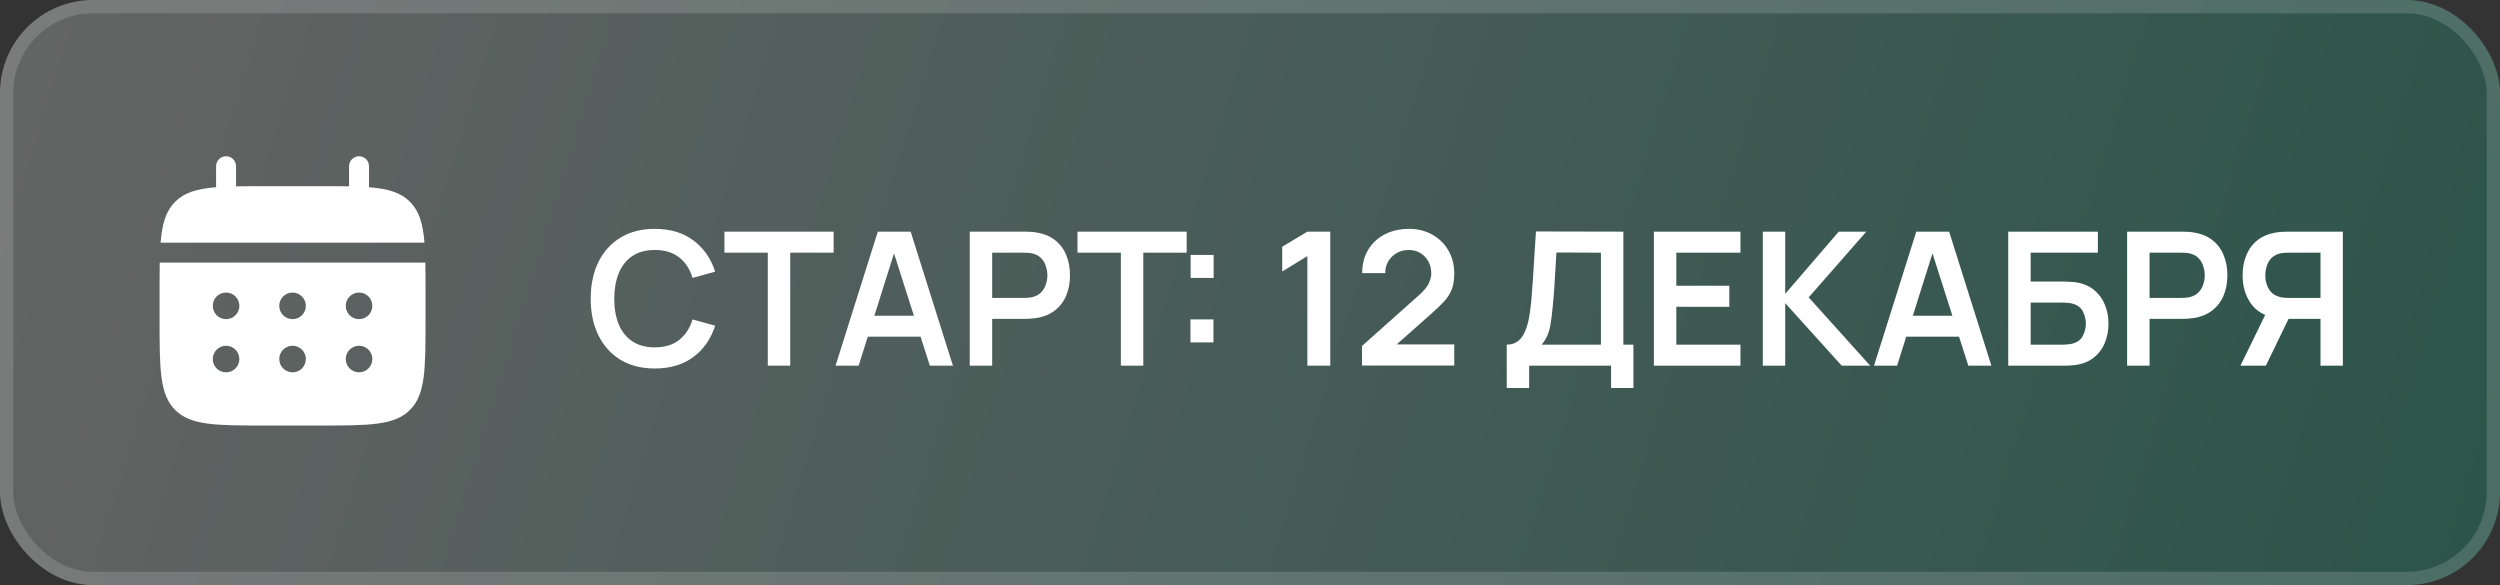 <?xml version="1.0" encoding="UTF-8"?> <svg xmlns="http://www.w3.org/2000/svg" width="188" height="44" viewBox="0 0 188 44" fill="none"><rect x="0" y="0" width="188" height="44" fill="#333333" stroke="none"/><g data-figma-bg-blur-radius="10.7"><rect width="188" height="44" rx="7" fill="url(#paint0_linear_1_15)" fill-opacity="0.24"></rect><rect x="0.5" y="0.5" width="187" height="43" rx="6.5" stroke="white" stroke-opacity="0.15"></rect><path d="M17.75 12.5C17.75 12.301 17.671 12.11 17.53 11.97C17.39 11.829 17.199 11.75 17 11.75C16.801 11.75 16.61 11.829 16.47 11.97C16.329 12.11 16.25 12.301 16.25 12.5V14.08C14.81 14.195 13.866 14.477 13.172 15.172C12.477 15.866 12.195 16.811 12.079 18.25H31.921C31.805 16.81 31.523 15.866 30.828 15.172C30.134 14.477 29.189 14.195 27.75 14.079V12.5C27.75 12.301 27.671 12.11 27.53 11.97C27.39 11.829 27.199 11.75 27 11.75C26.801 11.75 26.61 11.829 26.47 11.97C26.329 12.11 26.25 12.301 26.25 12.5V14.013C25.585 14 24.839 14 24 14H20C19.161 14 18.415 14 17.75 14.013V12.5Z" fill="white"></path><path fill-rule="evenodd" clip-rule="evenodd" d="M12 22C12 21.161 12 20.415 12.013 19.75H31.987C32 20.415 32 21.161 32 22V24C32 27.771 32 29.657 30.828 30.828C29.656 31.999 27.771 32 24 32H20C16.229 32 14.343 32 13.172 30.828C12.001 29.656 12 27.771 12 24V22ZM27 24C27.265 24 27.52 23.895 27.707 23.707C27.895 23.52 28 23.265 28 23C28 22.735 27.895 22.48 27.707 22.293C27.52 22.105 27.265 22 27 22C26.735 22 26.48 22.105 26.293 22.293C26.105 22.48 26 22.735 26 23C26 23.265 26.105 23.52 26.293 23.707C26.48 23.895 26.735 24 27 24ZM27 28C27.265 28 27.52 27.895 27.707 27.707C27.895 27.52 28 27.265 28 27C28 26.735 27.895 26.48 27.707 26.293C27.52 26.105 27.265 26 27 26C26.735 26 26.48 26.105 26.293 26.293C26.105 26.48 26 26.735 26 27C26 27.265 26.105 27.52 26.293 27.707C26.48 27.895 26.735 28 27 28ZM23 23C23 23.265 22.895 23.52 22.707 23.707C22.52 23.895 22.265 24 22 24C21.735 24 21.48 23.895 21.293 23.707C21.105 23.52 21 23.265 21 23C21 22.735 21.105 22.48 21.293 22.293C21.48 22.105 21.735 22 22 22C22.265 22 22.52 22.105 22.707 22.293C22.895 22.48 23 22.735 23 23ZM23 27C23 27.265 22.895 27.52 22.707 27.707C22.52 27.895 22.265 28 22 28C21.735 28 21.48 27.895 21.293 27.707C21.105 27.52 21 27.265 21 27C21 26.735 21.105 26.48 21.293 26.293C21.48 26.105 21.735 26 22 26C22.265 26 22.52 26.105 22.707 26.293C22.895 26.48 23 26.735 23 27ZM17 24C17.265 24 17.52 23.895 17.707 23.707C17.895 23.52 18 23.265 18 23C18 22.735 17.895 22.48 17.707 22.293C17.52 22.105 17.265 22 17 22C16.735 22 16.48 22.105 16.293 22.293C16.105 22.48 16 22.735 16 23C16 23.265 16.105 23.52 16.293 23.707C16.48 23.895 16.735 24 17 24ZM17 28C17.265 28 17.52 27.895 17.707 27.707C17.895 27.52 18 27.265 18 27C18 26.735 17.895 26.48 17.707 26.293C17.52 26.105 17.265 26 17 26C16.735 26 16.48 26.105 16.293 26.293C16.105 26.48 16 26.735 16 27C16 27.265 16.105 27.52 16.293 27.707C16.48 27.895 16.735 28 17 28Z" fill="white"></path><path d="M49.243 27.71C48.235 27.71 47.372 27.491 46.653 27.052C45.934 26.609 45.381 25.993 44.994 25.204C44.611 24.415 44.42 23.501 44.42 22.46C44.42 21.419 44.611 20.505 44.994 19.716C45.381 18.927 45.934 18.314 46.653 17.875C47.372 17.432 48.235 17.21 49.243 17.21C50.405 17.21 51.373 17.502 52.148 18.085C52.923 18.664 53.466 19.445 53.779 20.43L52.078 20.899C51.882 20.241 51.548 19.728 51.077 19.359C50.606 18.986 49.994 18.799 49.243 18.799C48.566 18.799 48.002 18.951 47.549 19.254C47.101 19.557 46.763 19.984 46.534 20.535C46.31 21.081 46.196 21.723 46.191 22.46C46.191 23.197 46.303 23.841 46.527 24.392C46.756 24.938 47.096 25.363 47.549 25.666C48.002 25.969 48.566 26.121 49.243 26.121C49.994 26.121 50.606 25.934 51.077 25.561C51.548 25.188 51.882 24.674 52.078 24.021L53.779 24.49C53.466 25.475 52.923 26.259 52.148 26.842C51.373 27.421 50.405 27.71 49.243 27.71ZM57.738 27.5V19.002H54.476V17.42H62.687V19.002H59.425V27.5H57.738ZM62.833 27.5L66.011 17.42H68.482L71.66 27.5H69.924L67.04 18.456H67.418L64.569 27.5H62.833ZM64.604 25.316V23.741H69.896V25.316H64.604ZM72.925 27.5V17.42H77.09C77.188 17.42 77.314 17.425 77.468 17.434C77.622 17.439 77.765 17.453 77.895 17.476C78.479 17.565 78.959 17.758 79.337 18.057C79.72 18.356 80.002 18.734 80.184 19.191C80.371 19.644 80.464 20.148 80.464 20.703C80.464 21.254 80.371 21.758 80.184 22.215C79.998 22.668 79.713 23.043 79.33 23.342C78.952 23.641 78.474 23.834 77.895 23.923C77.765 23.942 77.62 23.956 77.461 23.965C77.307 23.974 77.184 23.979 77.09 23.979H74.612V27.5H72.925ZM74.612 22.404H77.02C77.114 22.404 77.219 22.399 77.335 22.39C77.452 22.381 77.559 22.362 77.657 22.334C77.937 22.264 78.157 22.14 78.315 21.963C78.479 21.786 78.593 21.585 78.658 21.361C78.728 21.137 78.763 20.918 78.763 20.703C78.763 20.488 78.728 20.269 78.658 20.045C78.593 19.816 78.479 19.613 78.315 19.436C78.157 19.259 77.937 19.135 77.657 19.065C77.559 19.037 77.452 19.021 77.335 19.016C77.219 19.007 77.114 19.002 77.02 19.002H74.612V22.404ZM84.289 27.5V19.002H81.027V17.42H89.238V19.002H85.976V27.5H84.289ZM89.522 25.75V24.021H91.251V25.75H89.522ZM89.536 20.899V19.17H91.265V20.899H89.536ZM98.314 27.5V19.261L96.424 20.416V18.554L98.314 17.42H100.036V27.5H98.314ZM102.423 27.486V26.016L106.735 22.173C107.071 21.874 107.304 21.592 107.435 21.326C107.565 21.06 107.631 20.803 107.631 20.556C107.631 20.22 107.558 19.921 107.414 19.66C107.269 19.394 107.068 19.184 106.812 19.03C106.56 18.876 106.268 18.799 105.937 18.799C105.587 18.799 105.276 18.881 105.006 19.044C104.74 19.203 104.532 19.415 104.383 19.681C104.233 19.947 104.163 20.234 104.173 20.542H102.437C102.437 19.87 102.586 19.284 102.885 18.785C103.188 18.286 103.603 17.898 104.131 17.623C104.663 17.348 105.276 17.21 105.972 17.21C106.616 17.21 107.194 17.355 107.708 17.644C108.221 17.929 108.625 18.325 108.919 18.834C109.213 19.338 109.36 19.919 109.36 20.577C109.36 21.058 109.294 21.461 109.164 21.788C109.033 22.115 108.837 22.416 108.576 22.691C108.319 22.966 107.999 23.272 107.617 23.608L104.558 26.317L104.404 25.897H109.36V27.486H102.423ZM113.306 29.18V25.918C113.633 25.918 113.906 25.836 114.125 25.673C114.345 25.51 114.52 25.283 114.65 24.994C114.786 24.705 114.891 24.369 114.965 23.986C115.04 23.599 115.098 23.188 115.14 22.754C115.192 22.18 115.236 21.618 115.273 21.067C115.311 20.512 115.346 19.938 115.378 19.345C115.416 18.748 115.458 18.101 115.504 17.406L122.077 17.42V25.918H122.833V29.18H121.153V27.5H114.993V29.18H113.306ZM115.931 25.918H120.39V19.002L117.044 18.988C117.012 19.478 116.984 19.935 116.96 20.36C116.942 20.78 116.916 21.207 116.883 21.641C116.855 22.075 116.816 22.549 116.764 23.062C116.718 23.566 116.666 23.986 116.61 24.322C116.559 24.658 116.482 24.95 116.379 25.197C116.277 25.44 116.127 25.68 115.931 25.918ZM124.373 27.5V17.42H130.883V19.002H126.06V21.487H130.043V23.069H126.06V25.918H130.883V27.5H124.373ZM132.562 27.5V17.42H134.249V22.096L138.274 17.42H140.346L136.013 22.362L140.64 27.5H138.498L134.249 22.796V27.5H132.562ZM140.926 27.5L144.104 17.42H146.575L149.753 27.5H148.017L145.133 18.456H145.511L142.662 27.5H140.926ZM142.697 25.316V23.741H147.989V25.316H142.697ZM151.019 27.5V17.42H157.76V19.002H152.706V21.172H155.184C155.277 21.172 155.401 21.177 155.555 21.186C155.714 21.191 155.858 21.2 155.989 21.214C156.554 21.279 157.025 21.459 157.403 21.753C157.786 22.047 158.073 22.418 158.264 22.866C158.46 23.314 158.558 23.804 158.558 24.336C158.558 24.868 158.462 25.36 158.271 25.813C158.08 26.261 157.793 26.632 157.41 26.926C157.032 27.215 156.558 27.393 155.989 27.458C155.858 27.472 155.716 27.484 155.562 27.493C155.408 27.498 155.282 27.5 155.184 27.5H151.019ZM152.706 25.918H155.114C155.207 25.918 155.312 25.913 155.429 25.904C155.546 25.895 155.653 25.881 155.751 25.862C156.171 25.773 156.46 25.577 156.619 25.274C156.778 24.971 156.857 24.658 156.857 24.336C156.857 24.009 156.778 23.697 156.619 23.398C156.46 23.095 156.171 22.899 155.751 22.81C155.653 22.787 155.546 22.773 155.429 22.768C155.312 22.759 155.207 22.754 155.114 22.754H152.706V25.918ZM159.96 27.5V17.42H164.125C164.223 17.42 164.349 17.425 164.503 17.434C164.657 17.439 164.8 17.453 164.93 17.476C165.514 17.565 165.994 17.758 166.372 18.057C166.755 18.356 167.037 18.734 167.219 19.191C167.406 19.644 167.499 20.148 167.499 20.703C167.499 21.254 167.406 21.758 167.219 22.215C167.033 22.668 166.748 23.043 166.365 23.342C165.987 23.641 165.509 23.834 164.93 23.923C164.8 23.942 164.655 23.956 164.496 23.965C164.342 23.974 164.219 23.979 164.125 23.979H161.647V27.5H159.96ZM161.647 22.404H164.055C164.149 22.404 164.254 22.399 164.37 22.39C164.487 22.381 164.594 22.362 164.692 22.334C164.972 22.264 165.192 22.14 165.35 21.963C165.514 21.786 165.628 21.585 165.693 21.361C165.763 21.137 165.798 20.918 165.798 20.703C165.798 20.488 165.763 20.269 165.693 20.045C165.628 19.816 165.514 19.613 165.35 19.436C165.192 19.259 164.972 19.135 164.692 19.065C164.594 19.037 164.487 19.021 164.37 19.016C164.254 19.007 164.149 19.002 164.055 19.002H161.647V22.404ZM176.182 27.5H174.502V23.979H171.898L171.177 23.916C170.318 23.776 169.681 23.412 169.266 22.824C168.851 22.231 168.643 21.524 168.643 20.703C168.643 20.148 168.736 19.644 168.923 19.191C169.11 18.734 169.392 18.356 169.77 18.057C170.148 17.758 170.629 17.565 171.212 17.476C171.347 17.453 171.49 17.439 171.639 17.434C171.793 17.425 171.919 17.42 172.017 17.42H176.182V27.5ZM170.393 27.5H168.482L170.666 23.02L172.381 23.398L170.393 27.5ZM174.502 22.404V19.002H172.087C171.994 19.002 171.889 19.007 171.772 19.016C171.655 19.021 171.548 19.037 171.45 19.065C171.17 19.135 170.948 19.259 170.785 19.436C170.626 19.613 170.514 19.816 170.449 20.045C170.384 20.269 170.351 20.488 170.351 20.703C170.351 20.918 170.384 21.137 170.449 21.361C170.514 21.585 170.626 21.786 170.785 21.963C170.948 22.14 171.17 22.264 171.45 22.334C171.548 22.362 171.655 22.381 171.772 22.39C171.889 22.399 171.994 22.404 172.087 22.404H174.502Z" fill="white"></path></g><defs><clipPath id="bgblur_0_1_15_clip_path" transform="translate(10.7 10.7)"><rect width="188" height="44" rx="7"></rect></clipPath><linearGradient id="paint0_linear_1_15" x1="0" y1="0" x2="184.064" y2="56.764" gradientUnits="userSpaceOnUse"><stop stop-color="white"></stop><stop offset="1" stop-color="#12BC91"></stop></linearGradient></defs></svg> 